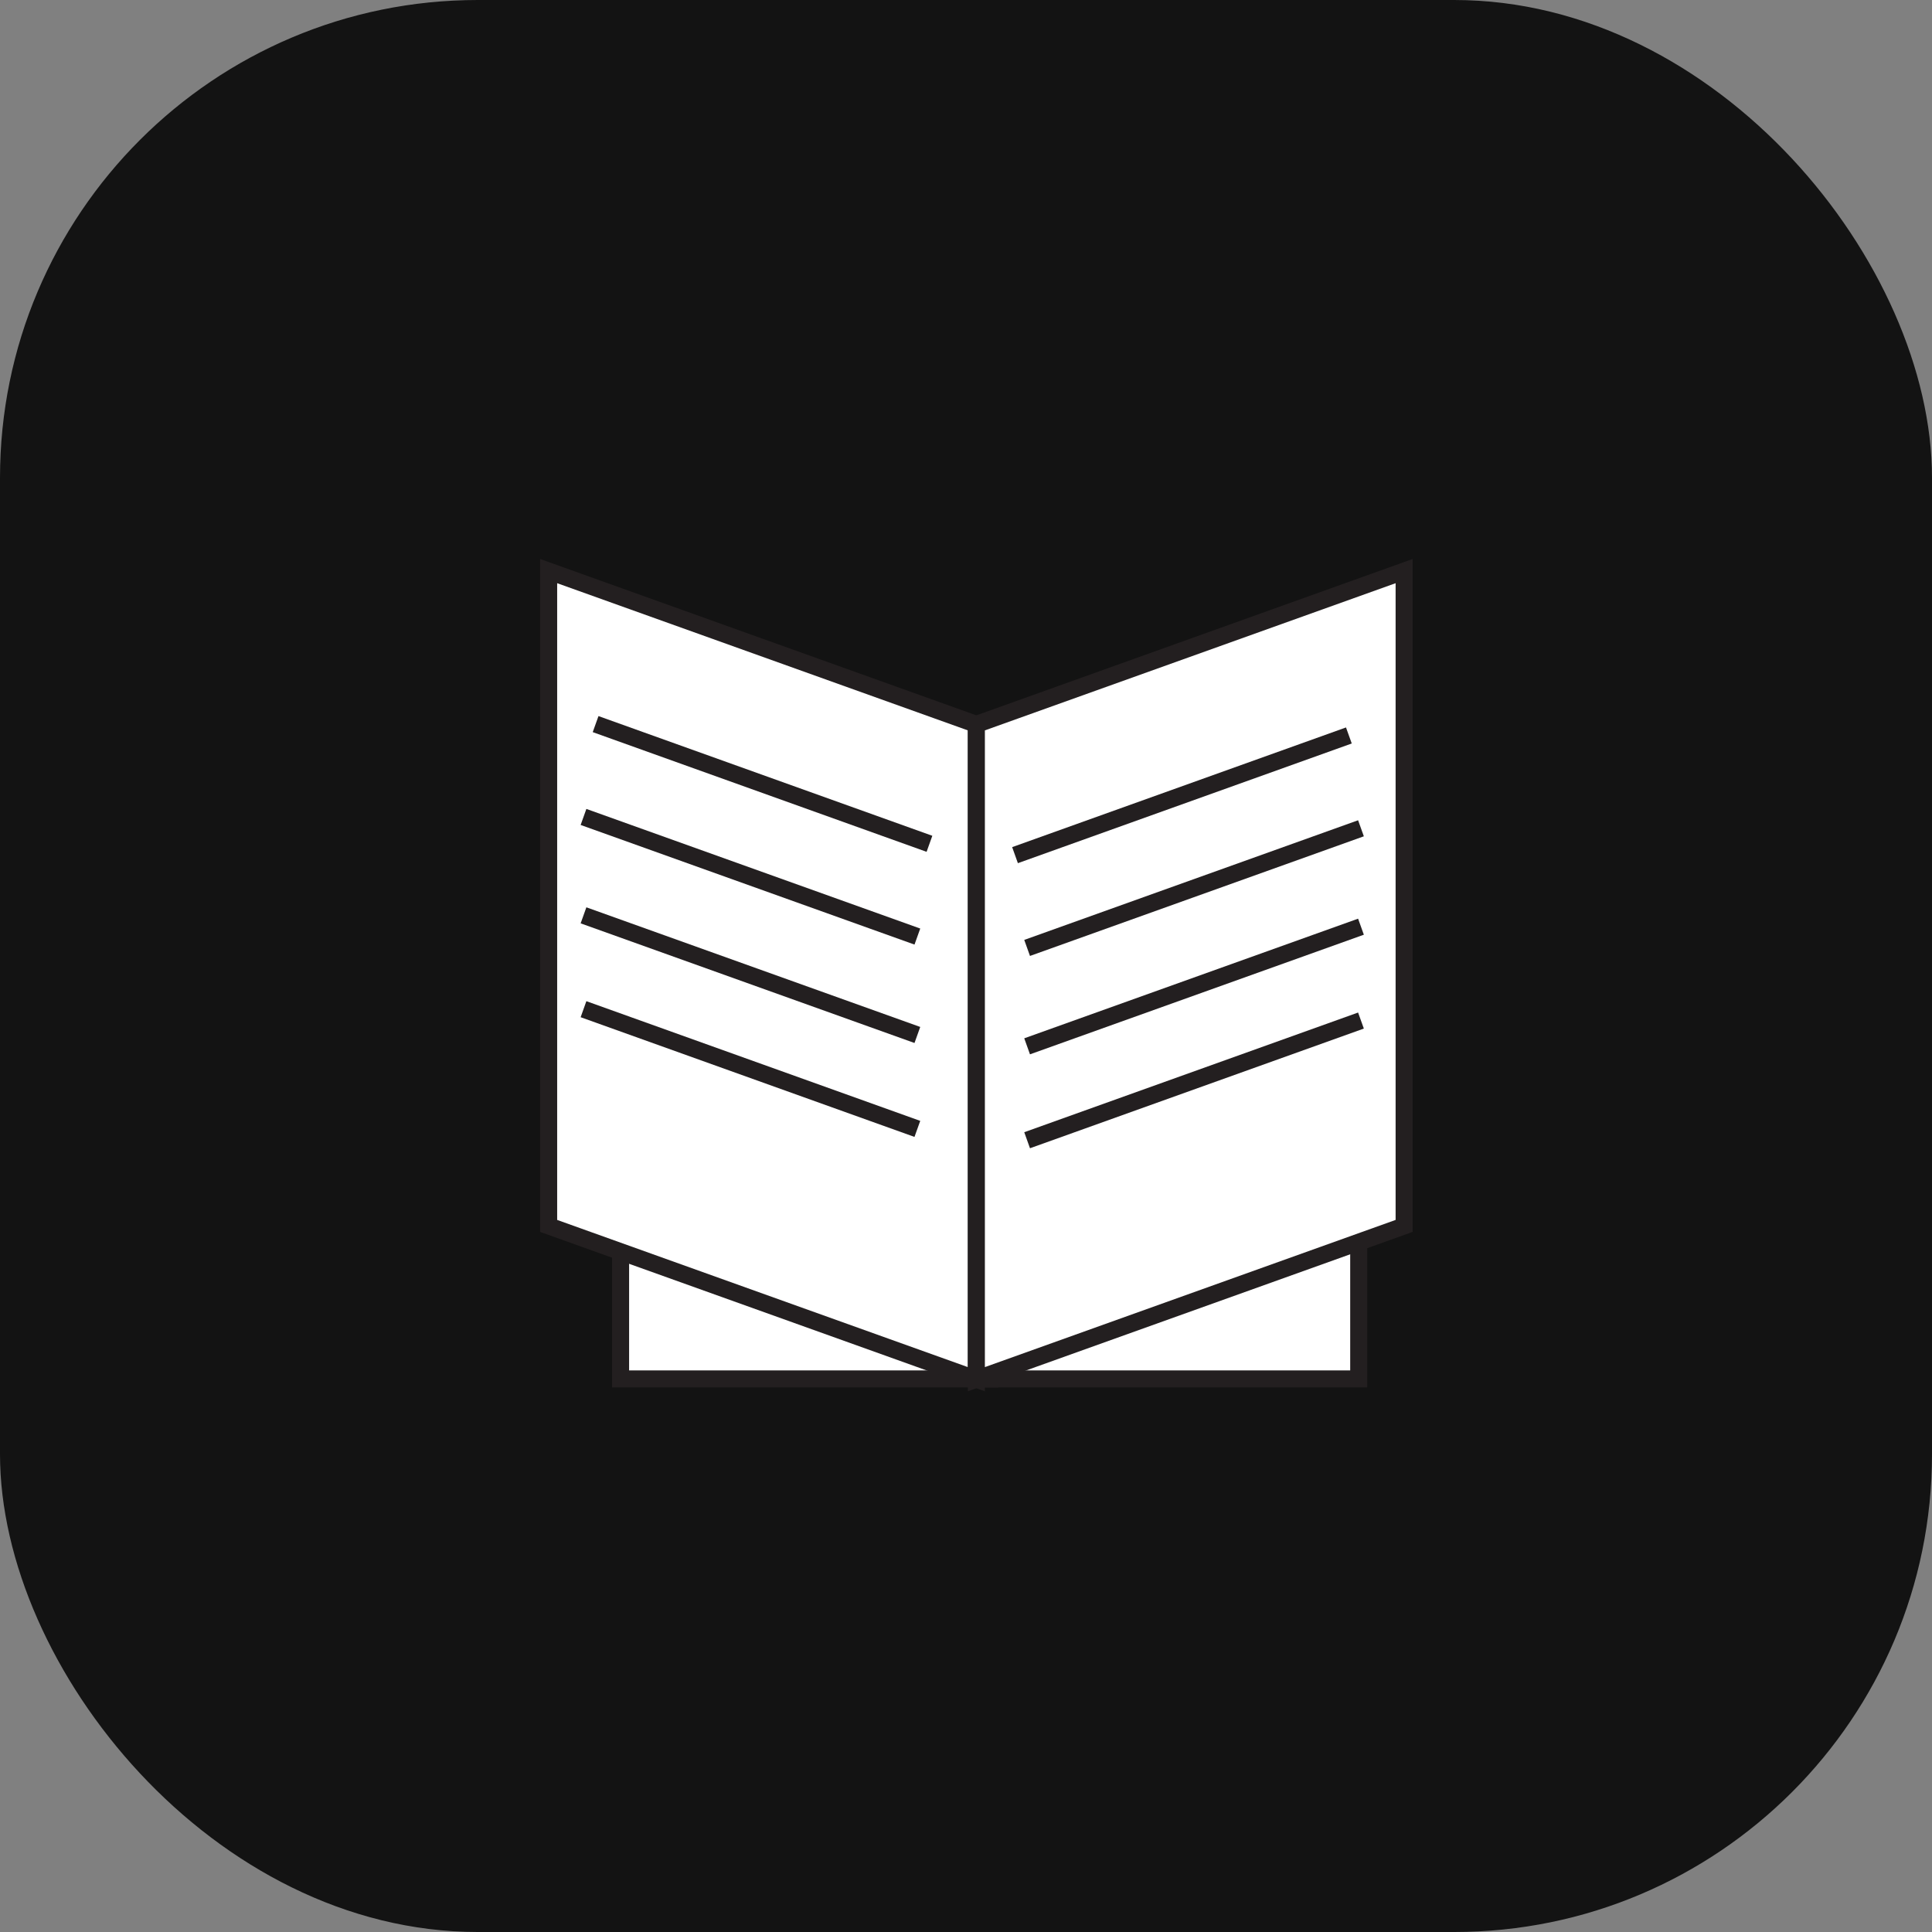 <svg width="93" height="93" viewBox="0 0 93 93" fill="none" xmlns="http://www.w3.org/2000/svg">
<rect x="0" y="0" width="93" height="93" fill="#808080" stroke="none"/>
<rect width="93" height="93" rx="23" fill="#131313"/>
<g clip-path="url(#clip0_1_50)">
<path d="M47.638 34.856H29.873V66.377H47.638V34.856Z" fill="white"/>
<path fill-rule="evenodd" clip-rule="evenodd" d="M29.463 34.446H48.048V66.787H29.463V34.446ZM30.283 35.266V65.967H47.228V35.266H30.283Z" fill="#231F20"/>
<path d="M65.404 34.856H47.638V66.377H65.404V34.856Z" fill="white"/>
<path fill-rule="evenodd" clip-rule="evenodd" d="M47.228 34.446H65.814V66.787H47.228V34.446ZM48.048 35.266V65.967H64.994V35.266H48.048Z" fill="#231F20"/>
<path d="M46.999 66.391L26.41 59.012V27.49L46.999 34.87V66.391Z" fill="white"/>
<path fill-rule="evenodd" clip-rule="evenodd" d="M26 26.908L47.409 34.581V66.973L26 59.3V26.908ZM26.82 28.073V58.723L46.589 65.808V35.158L26.82 28.073Z" fill="#231F20"/>
<path fill-rule="evenodd" clip-rule="evenodd" d="M44.603 41.004L28.532 35.242L28.809 34.47L44.879 40.232L44.603 41.004Z" fill="#231F20"/>
<path fill-rule="evenodd" clip-rule="evenodd" d="M44.021 45.469L27.95 39.711L28.226 38.939L44.297 44.697L44.021 45.469Z" fill="#231F20"/>
<path fill-rule="evenodd" clip-rule="evenodd" d="M44.021 50.206L27.95 44.447L28.226 43.675L44.297 49.434L44.021 50.206Z" fill="#231F20"/>
<path fill-rule="evenodd" clip-rule="evenodd" d="M44.02 54.727L27.95 48.965L28.226 48.193L44.297 53.955L44.02 54.727Z" fill="#231F20"/>
<path d="M67.59 59.012L46.999 66.391V34.87L67.59 27.49V59.012Z" fill="white"/>
<path fill-rule="evenodd" clip-rule="evenodd" d="M68 26.908V59.3L46.589 66.973V34.581L68 26.908ZM47.409 35.158V65.808L67.18 58.723V28.073L47.409 35.158Z" fill="#231F20"/>
<path fill-rule="evenodd" clip-rule="evenodd" d="M48.722 40.778L64.792 35.017L65.069 35.789L48.998 41.55L48.722 40.778Z" fill="#231F20"/>
<path fill-rule="evenodd" clip-rule="evenodd" d="M49.304 45.244L65.374 39.485L65.651 40.257L49.58 46.016L49.304 45.244Z" fill="#231F20"/>
<path fill-rule="evenodd" clip-rule="evenodd" d="M49.304 49.981L65.374 44.222L65.651 44.994L49.58 50.752L49.304 49.981Z" fill="#231F20"/>
<path fill-rule="evenodd" clip-rule="evenodd" d="M49.304 54.501L65.374 48.74L65.651 49.512L49.58 55.273L49.304 54.501Z" fill="#231F20"/>
</g>
<defs>
<clipPath id="clip0_1_50">
<rect width="42" height="41" fill="white" transform="translate(26 26)"/>
</clipPath>
</defs>
</svg>
